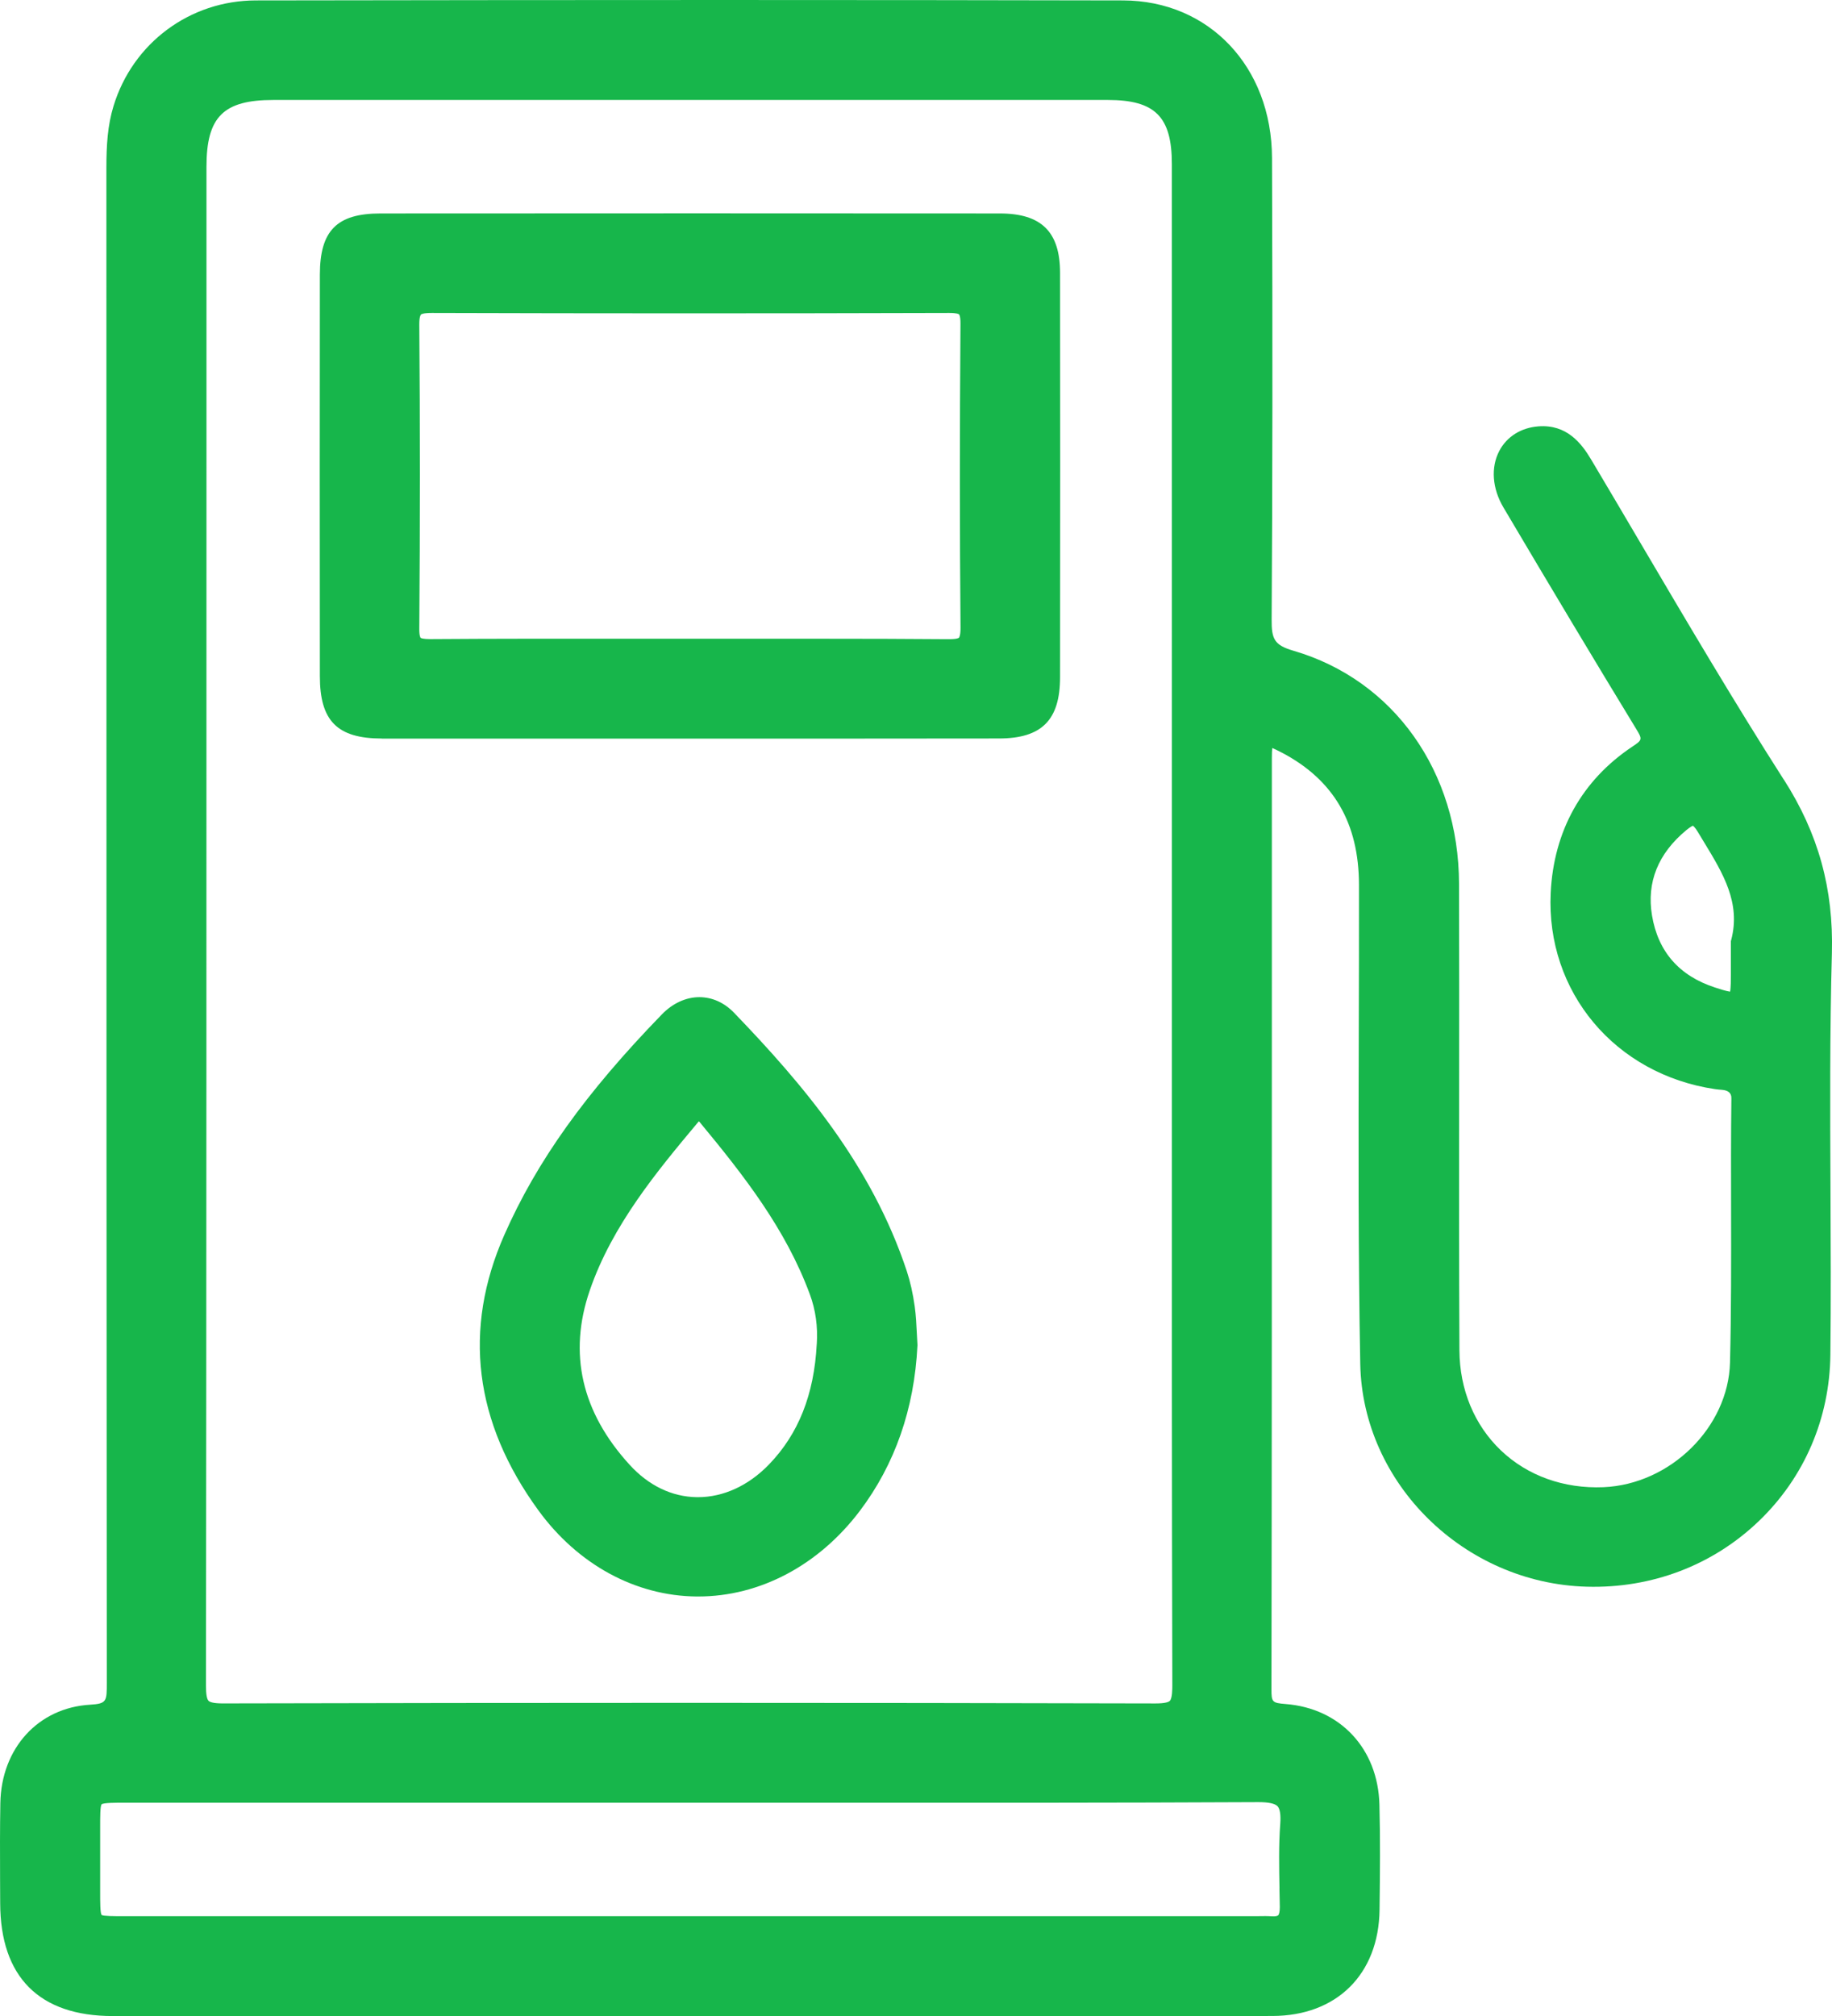 <svg xmlns="http://www.w3.org/2000/svg" width="70" height="77" viewBox="0 0 70 77" fill="none"><g clip-path="url(#clip0_633_391)"><path d="M68.156 29.775C66.252 26.798 64.425 23.697 62.658 20.699C62.038 19.647 61.419 18.595 60.794 17.547C60.42 16.918 59.857 16.206 58.789 16.284C58.121 16.333 57.573 16.676 57.286 17.225C56.958 17.852 57.017 18.656 57.443 19.377C59.299 22.514 60.949 25.266 62.49 27.795C62.763 28.242 62.769 28.252 62.368 28.519C60.443 29.803 59.366 31.736 59.251 34.105C59.07 37.886 61.715 41.038 65.54 41.6C65.62 41.612 65.704 41.619 65.788 41.625C66.035 41.643 66.158 41.749 66.155 41.943C66.138 43.377 66.14 44.831 66.144 46.239C66.147 48.141 66.151 50.108 66.103 52.038C66.042 54.512 63.827 56.694 61.266 56.803C59.755 56.864 58.367 56.368 57.349 55.398C56.335 54.432 55.772 53.075 55.764 51.575C55.747 48.265 55.751 44.899 55.753 41.642C55.755 39.058 55.757 36.386 55.749 33.756C55.736 29.468 53.255 25.975 49.426 24.856C48.687 24.641 48.584 24.408 48.589 23.663C48.622 18.521 48.627 12.918 48.603 6.03C48.591 2.552 46.196 0.023 42.91 0.016C33.223 -0.005 22.695 -0.005 9.775 0.016C7.255 0.02 5.07 1.643 4.336 4.056C4.111 4.797 4.065 5.541 4.065 6.429C4.065 12.38 4.065 18.332 4.067 24.286C4.067 37.39 4.069 50.943 4.081 64.27C4.081 64.981 4.081 65.072 3.445 65.11C1.462 65.225 0.051 66.77 0.013 68.868C-0.004 69.84 -0.001 70.828 0.003 71.782C0.003 72.084 0.005 72.386 0.007 72.688C0.013 75.51 1.5 77.002 4.308 77.002C9.46 77.002 14.611 77.002 19.763 77.002H26.27H32.477C34.549 77.002 36.619 77.002 38.691 77.002C41.999 77.002 45.306 77.002 48.614 76.999C51.076 76.997 52.684 75.403 52.712 72.939C52.73 71.508 52.741 70.218 52.707 68.924C52.651 66.791 51.211 65.247 49.12 65.084C48.61 65.043 48.58 65.011 48.582 64.519C48.597 55.497 48.597 46.327 48.597 37.455V28.976C48.597 28.78 48.603 28.652 48.612 28.57C48.692 28.603 48.815 28.66 49 28.757C50.965 29.798 51.922 31.444 51.926 33.796C51.928 35.658 51.924 37.52 51.918 39.382C51.907 43.55 51.895 47.857 51.975 52.096C52.061 56.658 55.942 60.475 60.628 60.603C63.12 60.673 65.454 59.78 67.211 58.091C68.943 56.427 69.912 54.173 69.938 51.741C69.961 49.641 69.952 47.506 69.942 45.44C69.929 42.477 69.913 39.414 69.996 36.407C70.062 33.947 69.48 31.837 68.158 29.773L68.156 29.775ZM66.136 36.378C66.136 36.664 66.136 36.948 66.136 37.234C66.136 37.39 66.136 37.724 66.106 37.876C65.957 37.857 65.657 37.76 65.532 37.718C64.161 37.272 63.352 36.346 63.122 34.962C62.912 33.695 63.355 32.599 64.436 31.705C64.62 31.553 64.686 31.54 64.683 31.538C64.688 31.54 64.755 31.576 64.879 31.784C64.958 31.915 65.038 32.047 65.116 32.176C65.838 33.363 66.52 34.486 66.149 35.9L66.136 35.948V36.377V36.378ZM7.889 17.635V6.37C7.889 4.462 8.534 3.818 10.446 3.818C21.073 3.818 31.701 3.818 42.329 3.818C44.136 3.818 44.776 4.458 44.776 6.263C44.779 13.354 44.777 20.448 44.777 27.539V41.242C44.775 48.823 44.773 56.664 44.794 64.374C44.794 64.496 44.794 64.866 44.699 64.963C44.653 65.009 44.522 65.062 44.155 65.062H44.145C38.307 65.047 32.33 65.04 26.253 65.04C20.176 65.04 14.504 65.047 8.536 65.061C8.145 65.064 8.015 65.007 7.969 64.962C7.902 64.895 7.87 64.7 7.87 64.384C7.889 48.8 7.889 32.956 7.889 17.633V17.635ZM48.887 72.125C48.893 72.364 48.897 72.6 48.901 72.836C48.902 73.025 48.87 73.126 48.837 73.155C48.811 73.179 48.73 73.202 48.582 73.191C48.501 73.185 48.423 73.183 48.347 73.183C48.282 73.183 48.219 73.183 48.156 73.185C48.098 73.185 48.039 73.187 47.98 73.187H4.739C4.354 73.187 3.955 73.187 3.882 73.141C3.828 73.059 3.827 72.659 3.827 72.272C3.827 71.447 3.827 70.622 3.827 69.797C3.827 69.4 3.827 68.99 3.882 68.914C3.964 68.853 4.399 68.853 4.822 68.853H26.394C28.119 68.853 29.843 68.853 31.566 68.853C36.972 68.857 42.564 68.859 48.062 68.832H48.085C48.477 68.832 48.715 68.884 48.815 68.989C48.908 69.09 48.943 69.314 48.918 69.659C48.857 70.483 48.874 71.316 48.889 72.124L48.887 72.125Z" fill="#17B64B"></path><path d="M14.588 28.21C17.384 28.212 20.18 28.212 22.976 28.21H26.331H29.689C30.808 28.21 31.927 28.21 33.046 28.21C34.753 28.21 36.461 28.21 38.17 28.206C39.805 28.204 40.504 27.503 40.505 25.86C40.511 20.19 40.511 15.142 40.505 10.427C40.504 8.856 39.795 8.155 38.208 8.153C30.634 8.147 22.89 8.147 14.535 8.153C12.871 8.153 12.224 8.809 12.222 10.488C12.216 15.422 12.216 20.438 12.222 25.826C12.222 27.539 12.889 28.206 14.594 28.208L14.588 28.21ZM16.458 24.411C16.145 24.411 16.082 24.369 16.072 24.362C16.07 24.36 16.019 24.305 16.021 24.023C16.051 20.058 16.051 16.15 16.021 12.401C16.019 12.096 16.072 12.027 16.084 12.016C16.103 11.997 16.181 11.953 16.5 11.953H16.511C22.835 11.972 29.295 11.974 36.262 11.953H36.27C36.575 11.953 36.636 11.999 36.646 12.008C36.652 12.014 36.701 12.073 36.699 12.357C36.669 16.531 36.669 20.333 36.701 23.979C36.703 24.286 36.648 24.35 36.642 24.356C36.623 24.375 36.547 24.417 36.212 24.413C34.625 24.4 33.021 24.396 31.436 24.396C30.59 24.396 29.75 24.396 28.917 24.396C27.231 24.398 25.543 24.398 23.856 24.396C21.431 24.394 18.925 24.392 16.46 24.41L16.458 24.411Z" fill="#17B64B"></path><path d="M35.032 50.929C35.017 50.596 34.999 50.251 34.952 49.906C34.881 49.397 34.78 48.951 34.646 48.543C33.303 44.501 30.681 41.416 28.048 38.682C27.674 38.294 27.215 38.088 26.724 38.086H26.723C26.211 38.086 25.703 38.319 25.292 38.742C22.364 41.758 20.508 44.358 19.269 47.169C17.678 50.779 18.117 54.318 20.573 57.689C22.08 59.757 24.282 60.956 26.616 60.977C26.637 60.977 26.658 60.977 26.679 60.977C29.031 60.977 31.277 59.789 32.849 57.714C34.194 55.936 34.936 53.809 35.055 51.396V51.375V51.354C35.045 51.213 35.039 51.07 35.032 50.929ZM31.207 51.339V51.345C31.105 53.266 30.51 54.767 29.385 55.932C28.604 56.742 27.641 57.184 26.671 57.184C26.656 57.184 26.64 57.184 26.627 57.184C25.672 57.171 24.782 56.742 24.056 55.945C22.219 53.933 21.707 51.691 22.535 49.286C23.394 46.786 25.124 44.714 26.654 42.885C26.675 42.86 26.692 42.841 26.705 42.826C26.713 42.835 26.723 42.845 26.734 42.858C28.428 44.903 30.026 46.946 30.945 49.439C31.165 50.033 31.253 50.672 31.209 51.337L31.207 51.339Z" fill="#17B64B"></path></g><defs><clipPath id="clip0_633_391"><rect width="70" height="77" fill="white"></rect></clipPath></defs></svg>